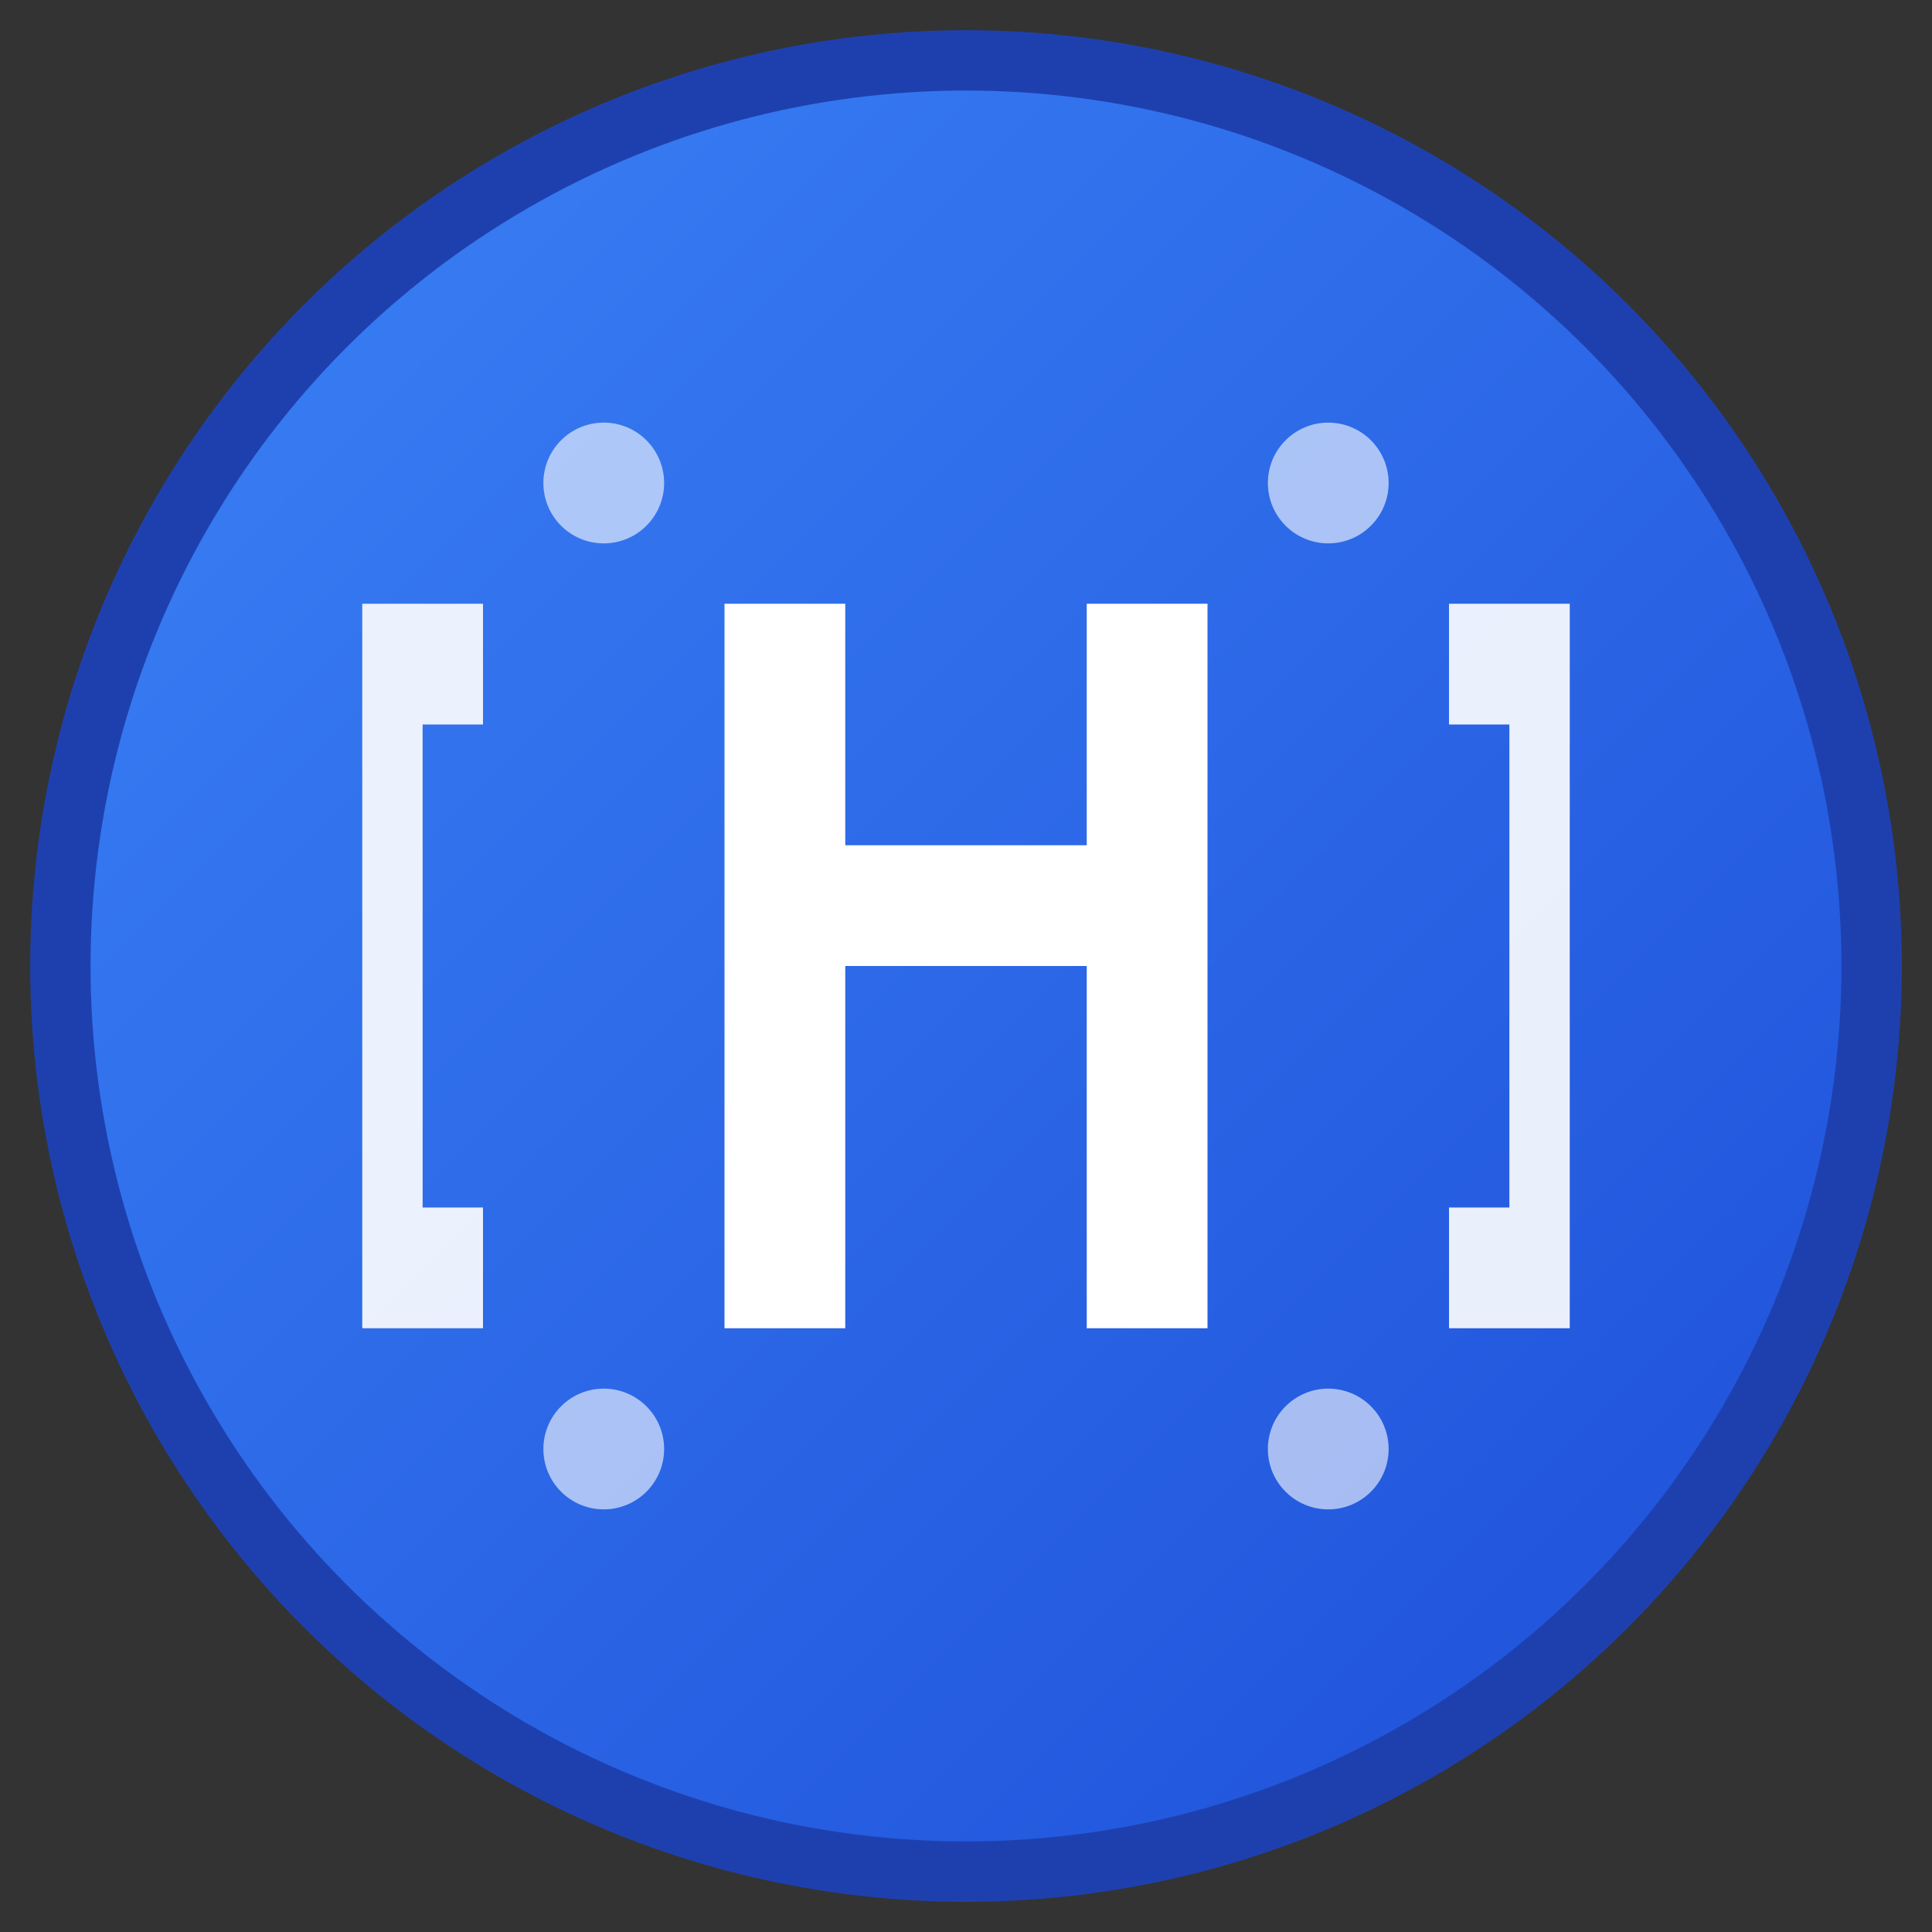 <svg xmlns="http://www.w3.org/2000/svg" viewBox="0 0 32 32" width="32" height="32">
  <rect x="0" y="0" width="32" height="32" fill="#333333" stroke="none"/>
  <defs>
    <linearGradient id="gradient" x1="0%" y1="0%" x2="100%" y2="100%">
      <stop offset="0%" style="stop-color:#3b82f6;stop-opacity:1" />
      <stop offset="100%" style="stop-color:#1d4ed8;stop-opacity:1" />
    </linearGradient>
  </defs>
  
  <!-- Background circle -->
  <circle cx="16" cy="16" r="15" fill="url(#gradient)" stroke="#1e40af" stroke-width="1"/>
  
  <!-- HTML brackets -->
  <path d="M8 10 L6 10 L6 22 L8 22 L8 20 L7 20 L7 12 L8 12 Z" fill="white" opacity="0.9"/>
  <path d="M26 10 L24 10 L24 12 L25 12 L25 20 L24 20 L24 22 L26 22 Z" fill="white" opacity="0.9"/>
  
  <!-- Letter H -->
  <path d="M12 10 L12 22 L14 22 L14 16 L18 16 L18 22 L20 22 L20 10 L18 10 L18 14 L14 14 L14 10 Z" fill="white"/>
  
  <!-- Small decorative dots -->
  <circle cx="10" cy="8" r="1" fill="white" opacity="0.6"/>
  <circle cx="22" cy="8" r="1" fill="white" opacity="0.6"/>
  <circle cx="10" cy="24" r="1" fill="white" opacity="0.6"/>
  <circle cx="22" cy="24" r="1" fill="white" opacity="0.6"/>
</svg>
